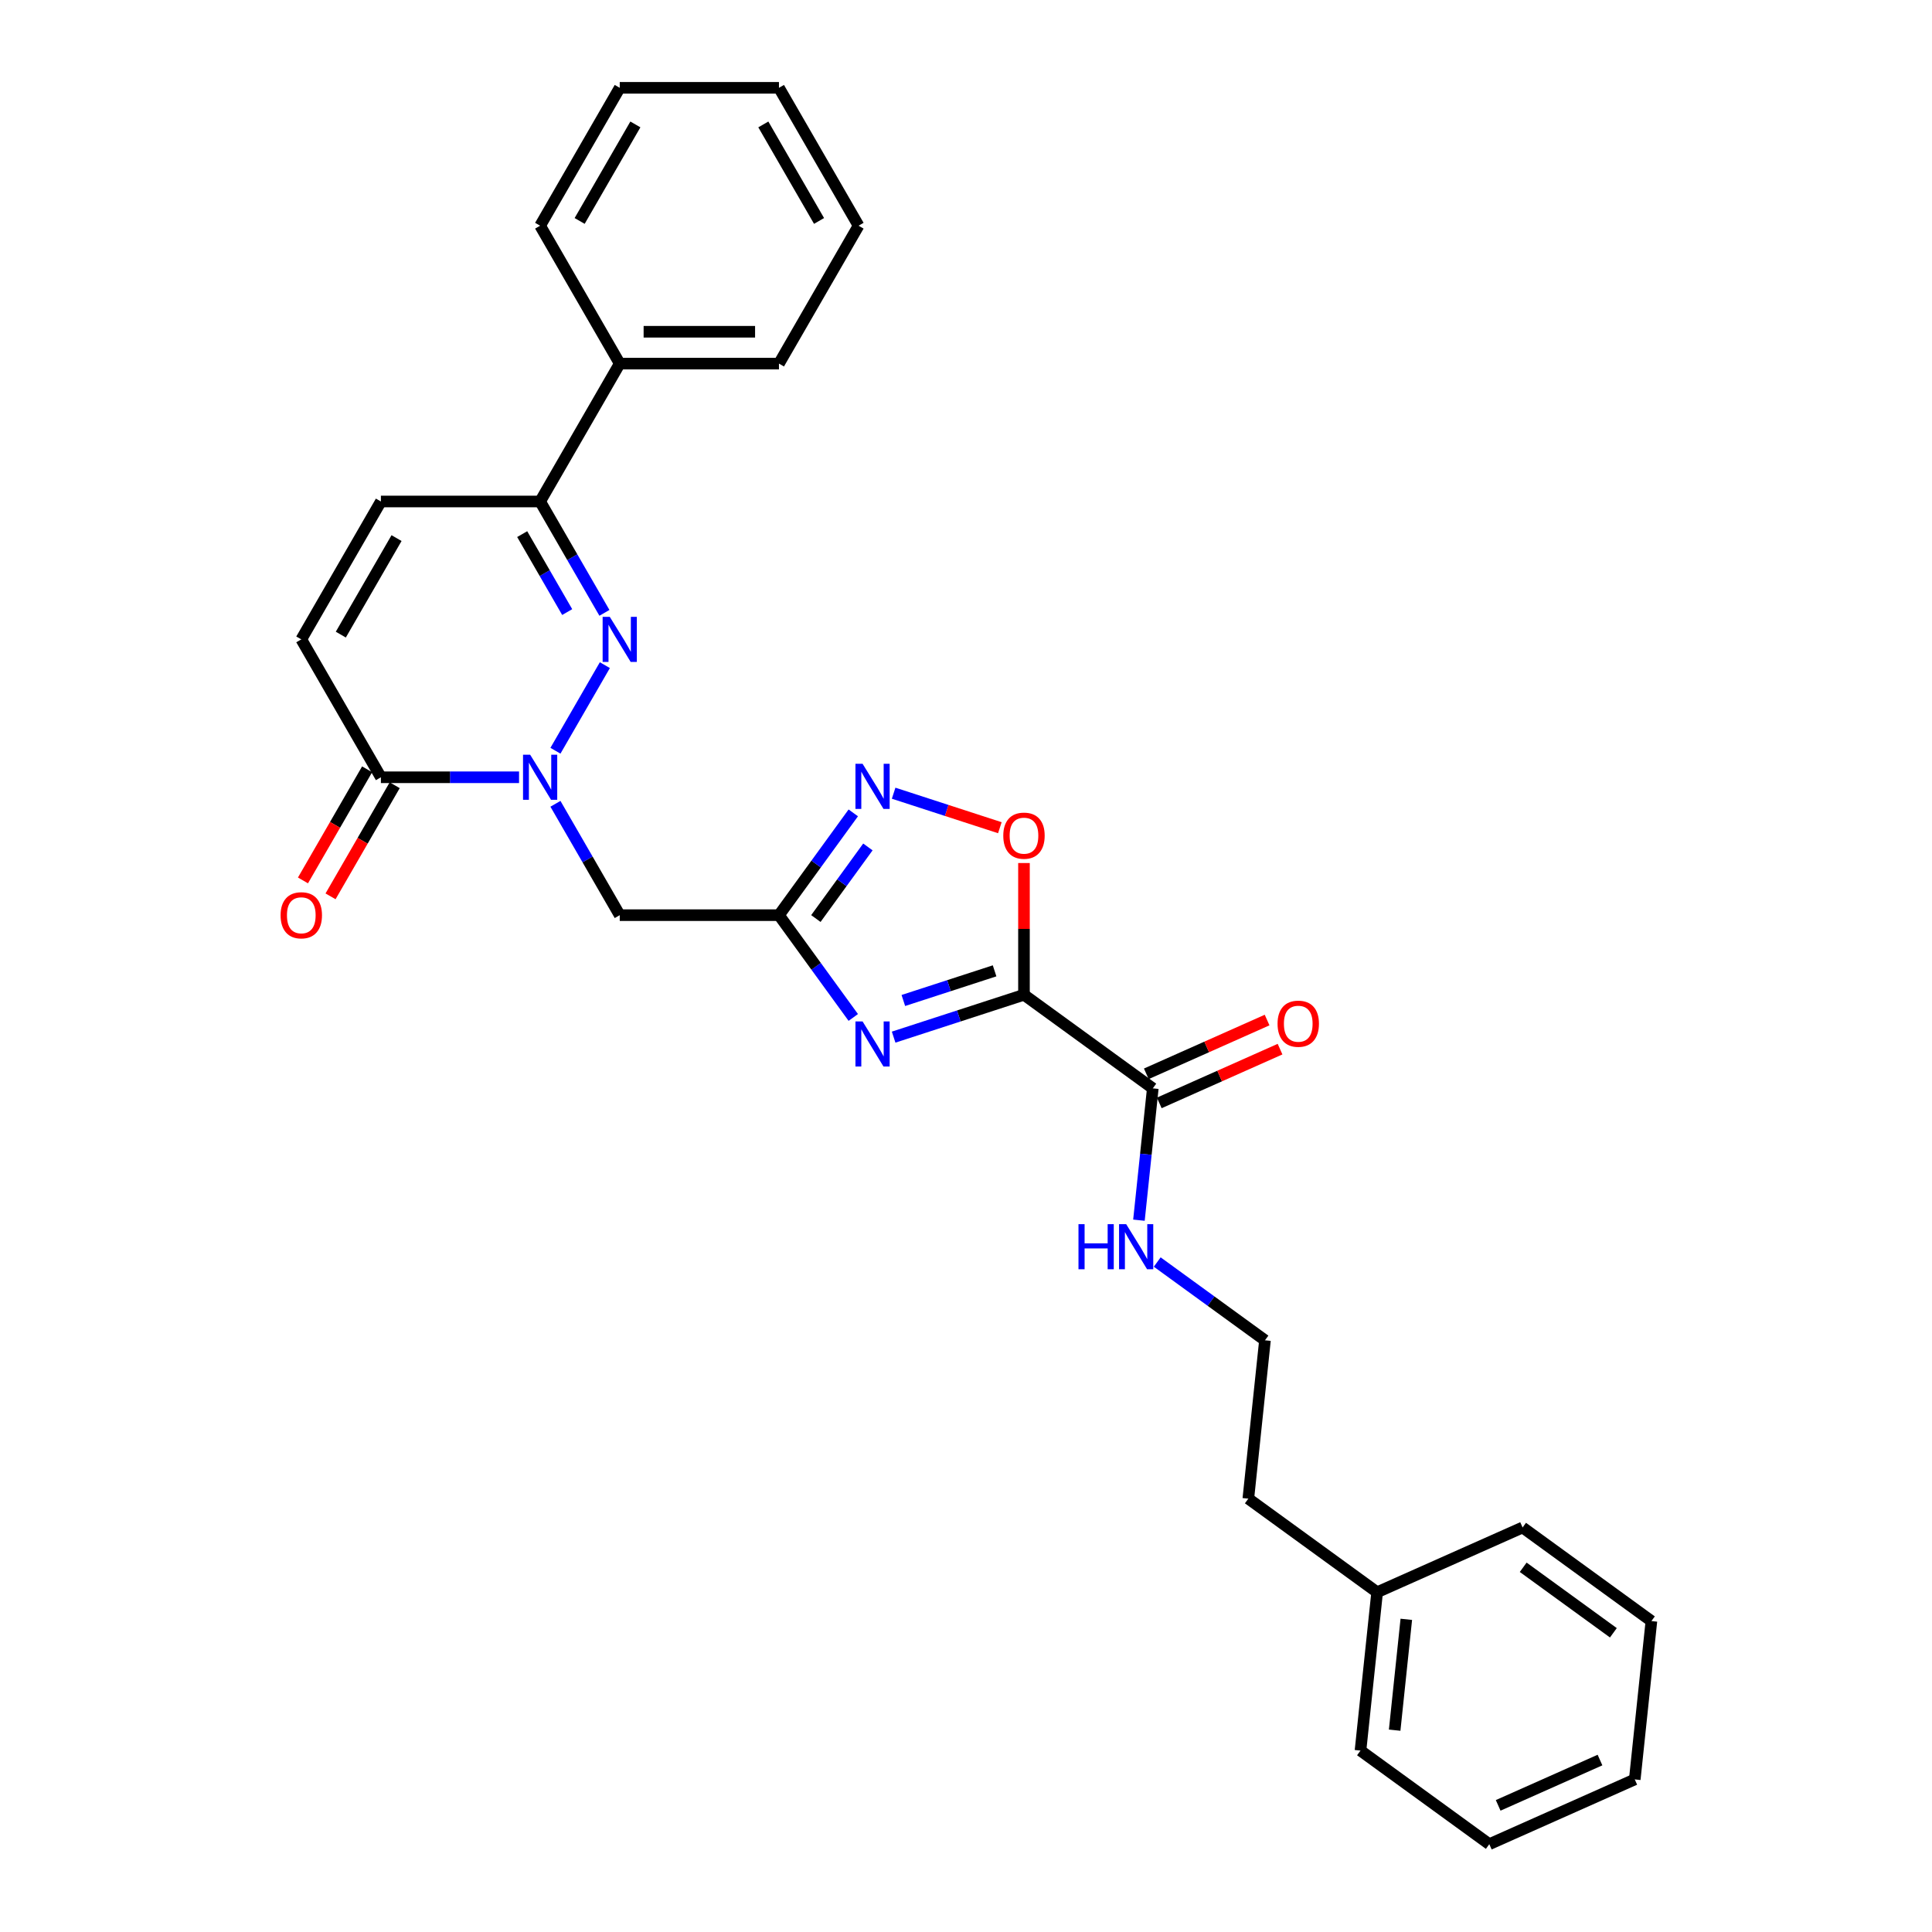 <?xml version='1.0' encoding='iso-8859-1'?>
<svg version='1.1' baseProfile='full'
              xmlns='http://www.w3.org/2000/svg'
                      xmlns:rdkit='http://www.rdkit.org/xml'
                      xmlns:xlink='http://www.w3.org/1999/xlink'
                  xml:space='preserve'
width='1000px' height='1000px' viewBox='0 0 1000 1000'>
<!-- END OF HEADER -->
<rect style='opacity:1.0;fill:#FFFFFF;stroke:none' width='1000' height='1000' x='0' y='0'> </rect>
<path class='bond-0' d='M 530.01,514.894 L 496.276,525.855' style='fill:none;fill-rule:evenodd;stroke:#000000;stroke-width:6px;stroke-linecap:butt;stroke-linejoin:miter;stroke-opacity:1' />
<path class='bond-0' d='M 496.276,525.855 L 462.542,536.816' style='fill:none;fill-rule:evenodd;stroke:#0000FF;stroke-width:6px;stroke-linecap:butt;stroke-linejoin:miter;stroke-opacity:1' />
<path class='bond-0' d='M 514.797,502.506 L 491.183,510.179' style='fill:none;fill-rule:evenodd;stroke:#000000;stroke-width:6px;stroke-linecap:butt;stroke-linejoin:miter;stroke-opacity:1' />
<path class='bond-0' d='M 491.183,510.179 L 467.569,517.852' style='fill:none;fill-rule:evenodd;stroke:#0000FF;stroke-width:6px;stroke-linecap:butt;stroke-linejoin:miter;stroke-opacity:1' />
<path class='bond-6' d='M 530.01,514.894 L 530.01,480.8' style='fill:none;fill-rule:evenodd;stroke:#000000;stroke-width:6px;stroke-linecap:butt;stroke-linejoin:miter;stroke-opacity:1' />
<path class='bond-6' d='M 530.01,480.8 L 530.01,446.705' style='fill:none;fill-rule:evenodd;stroke:#FF0000;stroke-width:6px;stroke-linecap:butt;stroke-linejoin:miter;stroke-opacity:1' />
<path class='bond-9' d='M 530.01,514.894 L 596.684,563.335' style='fill:none;fill-rule:evenodd;stroke:#000000;stroke-width:6px;stroke-linecap:butt;stroke-linejoin:miter;stroke-opacity:1' />
<path class='bond-3' d='M 441.655,526.631 L 422.422,500.159' style='fill:none;fill-rule:evenodd;stroke:#0000FF;stroke-width:6px;stroke-linecap:butt;stroke-linejoin:miter;stroke-opacity:1' />
<path class='bond-3' d='M 422.422,500.159 L 403.189,473.687' style='fill:none;fill-rule:evenodd;stroke:#000000;stroke-width:6px;stroke-linecap:butt;stroke-linejoin:miter;stroke-opacity:1' />
<path class='bond-1' d='M 287.496,416.045 L 304.136,444.866' style='fill:none;fill-rule:evenodd;stroke:#0000FF;stroke-width:6px;stroke-linecap:butt;stroke-linejoin:miter;stroke-opacity:1' />
<path class='bond-1' d='M 304.136,444.866 L 320.776,473.687' style='fill:none;fill-rule:evenodd;stroke:#000000;stroke-width:6px;stroke-linecap:butt;stroke-linejoin:miter;stroke-opacity:1' />
<path class='bond-2' d='M 287.496,388.585 L 313.077,344.277' style='fill:none;fill-rule:evenodd;stroke:#0000FF;stroke-width:6px;stroke-linecap:butt;stroke-linejoin:miter;stroke-opacity:1' />
<path class='bond-7' d='M 268.657,402.315 L 232.906,402.315' style='fill:none;fill-rule:evenodd;stroke:#0000FF;stroke-width:6px;stroke-linecap:butt;stroke-linejoin:miter;stroke-opacity:1' />
<path class='bond-7' d='M 232.906,402.315 L 197.155,402.315' style='fill:none;fill-rule:evenodd;stroke:#000000;stroke-width:6px;stroke-linecap:butt;stroke-linejoin:miter;stroke-opacity:1' />
<path class='bond-8' d='M 312.849,317.213 L 296.209,288.392' style='fill:none;fill-rule:evenodd;stroke:#0000FF;stroke-width:6px;stroke-linecap:butt;stroke-linejoin:miter;stroke-opacity:1' />
<path class='bond-8' d='M 296.209,288.392 L 279.569,259.571' style='fill:none;fill-rule:evenodd;stroke:#000000;stroke-width:6px;stroke-linecap:butt;stroke-linejoin:miter;stroke-opacity:1' />
<path class='bond-8' d='M 293.582,316.808 L 281.934,296.633' style='fill:none;fill-rule:evenodd;stroke:#0000FF;stroke-width:6px;stroke-linecap:butt;stroke-linejoin:miter;stroke-opacity:1' />
<path class='bond-8' d='M 281.934,296.633 L 270.286,276.459' style='fill:none;fill-rule:evenodd;stroke:#000000;stroke-width:6px;stroke-linecap:butt;stroke-linejoin:miter;stroke-opacity:1' />
<path class='bond-5' d='M 403.189,473.687 L 320.776,473.687' style='fill:none;fill-rule:evenodd;stroke:#000000;stroke-width:6px;stroke-linecap:butt;stroke-linejoin:miter;stroke-opacity:1' />
<path class='bond-29' d='M 403.189,473.687 L 422.422,447.215' style='fill:none;fill-rule:evenodd;stroke:#000000;stroke-width:6px;stroke-linecap:butt;stroke-linejoin:miter;stroke-opacity:1' />
<path class='bond-29' d='M 422.422,447.215 L 441.655,420.743' style='fill:none;fill-rule:evenodd;stroke:#0000FF;stroke-width:6px;stroke-linecap:butt;stroke-linejoin:miter;stroke-opacity:1' />
<path class='bond-29' d='M 422.294,475.434 L 435.757,456.904' style='fill:none;fill-rule:evenodd;stroke:#000000;stroke-width:6px;stroke-linecap:butt;stroke-linejoin:miter;stroke-opacity:1' />
<path class='bond-29' d='M 435.757,456.904 L 449.22,438.373' style='fill:none;fill-rule:evenodd;stroke:#0000FF;stroke-width:6px;stroke-linecap:butt;stroke-linejoin:miter;stroke-opacity:1' />
<path class='bond-4' d='M 462.542,410.559 L 490.032,419.491' style='fill:none;fill-rule:evenodd;stroke:#0000FF;stroke-width:6px;stroke-linecap:butt;stroke-linejoin:miter;stroke-opacity:1' />
<path class='bond-4' d='M 490.032,419.491 L 517.523,428.423' style='fill:none;fill-rule:evenodd;stroke:#FF0000;stroke-width:6px;stroke-linecap:butt;stroke-linejoin:miter;stroke-opacity:1' />
<path class='bond-10' d='M 197.155,402.315 L 155.949,330.943' style='fill:none;fill-rule:evenodd;stroke:#000000;stroke-width:6px;stroke-linecap:butt;stroke-linejoin:miter;stroke-opacity:1' />
<path class='bond-12' d='M 190.018,398.194 L 173.416,426.95' style='fill:none;fill-rule:evenodd;stroke:#000000;stroke-width:6px;stroke-linecap:butt;stroke-linejoin:miter;stroke-opacity:1' />
<path class='bond-12' d='M 173.416,426.95 L 156.815,455.705' style='fill:none;fill-rule:evenodd;stroke:#FF0000;stroke-width:6px;stroke-linecap:butt;stroke-linejoin:miter;stroke-opacity:1' />
<path class='bond-12' d='M 204.293,406.436 L 187.691,435.191' style='fill:none;fill-rule:evenodd;stroke:#000000;stroke-width:6px;stroke-linecap:butt;stroke-linejoin:miter;stroke-opacity:1' />
<path class='bond-12' d='M 187.691,435.191 L 171.089,463.946' style='fill:none;fill-rule:evenodd;stroke:#FF0000;stroke-width:6px;stroke-linecap:butt;stroke-linejoin:miter;stroke-opacity:1' />
<path class='bond-14' d='M 279.569,259.571 L 320.776,188.199' style='fill:none;fill-rule:evenodd;stroke:#000000;stroke-width:6px;stroke-linecap:butt;stroke-linejoin:miter;stroke-opacity:1' />
<path class='bond-30' d='M 279.569,259.571 L 197.155,259.571' style='fill:none;fill-rule:evenodd;stroke:#000000;stroke-width:6px;stroke-linecap:butt;stroke-linejoin:miter;stroke-opacity:1' />
<path class='bond-13' d='M 600.036,570.864 L 631.293,556.948' style='fill:none;fill-rule:evenodd;stroke:#000000;stroke-width:6px;stroke-linecap:butt;stroke-linejoin:miter;stroke-opacity:1' />
<path class='bond-13' d='M 631.293,556.948 L 662.55,543.031' style='fill:none;fill-rule:evenodd;stroke:#FF0000;stroke-width:6px;stroke-linecap:butt;stroke-linejoin:miter;stroke-opacity:1' />
<path class='bond-13' d='M 593.332,555.807 L 624.589,541.89' style='fill:none;fill-rule:evenodd;stroke:#000000;stroke-width:6px;stroke-linecap:butt;stroke-linejoin:miter;stroke-opacity:1' />
<path class='bond-13' d='M 624.589,541.89 L 655.846,527.973' style='fill:none;fill-rule:evenodd;stroke:#FF0000;stroke-width:6px;stroke-linecap:butt;stroke-linejoin:miter;stroke-opacity:1' />
<path class='bond-15' d='M 596.684,563.335 L 593.098,597.451' style='fill:none;fill-rule:evenodd;stroke:#000000;stroke-width:6px;stroke-linecap:butt;stroke-linejoin:miter;stroke-opacity:1' />
<path class='bond-15' d='M 593.098,597.451 L 589.513,631.567' style='fill:none;fill-rule:evenodd;stroke:#0000FF;stroke-width:6px;stroke-linecap:butt;stroke-linejoin:miter;stroke-opacity:1' />
<path class='bond-11' d='M 155.949,330.943 L 197.155,259.571' style='fill:none;fill-rule:evenodd;stroke:#000000;stroke-width:6px;stroke-linecap:butt;stroke-linejoin:miter;stroke-opacity:1' />
<path class='bond-11' d='M 176.404,328.479 L 205.249,278.518' style='fill:none;fill-rule:evenodd;stroke:#000000;stroke-width:6px;stroke-linecap:butt;stroke-linejoin:miter;stroke-opacity:1' />
<path class='bond-19' d='M 320.776,188.199 L 403.189,188.199' style='fill:none;fill-rule:evenodd;stroke:#000000;stroke-width:6px;stroke-linecap:butt;stroke-linejoin:miter;stroke-opacity:1' />
<path class='bond-19' d='M 333.138,171.716 L 390.827,171.716' style='fill:none;fill-rule:evenodd;stroke:#000000;stroke-width:6px;stroke-linecap:butt;stroke-linejoin:miter;stroke-opacity:1' />
<path class='bond-20' d='M 320.776,188.199 L 279.569,116.827' style='fill:none;fill-rule:evenodd;stroke:#000000;stroke-width:6px;stroke-linecap:butt;stroke-linejoin:miter;stroke-opacity:1' />
<path class='bond-16' d='M 598.981,653.225 L 626.862,673.482' style='fill:none;fill-rule:evenodd;stroke:#0000FF;stroke-width:6px;stroke-linecap:butt;stroke-linejoin:miter;stroke-opacity:1' />
<path class='bond-16' d='M 626.862,673.482 L 654.743,693.739' style='fill:none;fill-rule:evenodd;stroke:#000000;stroke-width:6px;stroke-linecap:butt;stroke-linejoin:miter;stroke-opacity:1' />
<path class='bond-18' d='M 654.743,693.739 L 646.129,775.701' style='fill:none;fill-rule:evenodd;stroke:#000000;stroke-width:6px;stroke-linecap:butt;stroke-linejoin:miter;stroke-opacity:1' />
<path class='bond-17' d='M 712.803,824.142 L 646.129,775.701' style='fill:none;fill-rule:evenodd;stroke:#000000;stroke-width:6px;stroke-linecap:butt;stroke-linejoin:miter;stroke-opacity:1' />
<path class='bond-21' d='M 712.803,824.142 L 704.188,906.104' style='fill:none;fill-rule:evenodd;stroke:#000000;stroke-width:6px;stroke-linecap:butt;stroke-linejoin:miter;stroke-opacity:1' />
<path class='bond-21' d='M 727.903,838.159 L 721.873,895.533' style='fill:none;fill-rule:evenodd;stroke:#000000;stroke-width:6px;stroke-linecap:butt;stroke-linejoin:miter;stroke-opacity:1' />
<path class='bond-22' d='M 712.803,824.142 L 788.091,790.622' style='fill:none;fill-rule:evenodd;stroke:#000000;stroke-width:6px;stroke-linecap:butt;stroke-linejoin:miter;stroke-opacity:1' />
<path class='bond-23' d='M 403.189,188.199 L 444.396,116.827' style='fill:none;fill-rule:evenodd;stroke:#000000;stroke-width:6px;stroke-linecap:butt;stroke-linejoin:miter;stroke-opacity:1' />
<path class='bond-24' d='M 279.569,116.827 L 320.776,45.455' style='fill:none;fill-rule:evenodd;stroke:#000000;stroke-width:6px;stroke-linecap:butt;stroke-linejoin:miter;stroke-opacity:1' />
<path class='bond-24' d='M 300.024,114.362 L 328.869,64.402' style='fill:none;fill-rule:evenodd;stroke:#000000;stroke-width:6px;stroke-linecap:butt;stroke-linejoin:miter;stroke-opacity:1' />
<path class='bond-26' d='M 704.188,906.104 L 770.862,954.545' style='fill:none;fill-rule:evenodd;stroke:#000000;stroke-width:6px;stroke-linecap:butt;stroke-linejoin:miter;stroke-opacity:1' />
<path class='bond-25' d='M 788.091,790.622 L 854.765,839.063' style='fill:none;fill-rule:evenodd;stroke:#000000;stroke-width:6px;stroke-linecap:butt;stroke-linejoin:miter;stroke-opacity:1' />
<path class='bond-25' d='M 788.404,811.223 L 835.076,845.131' style='fill:none;fill-rule:evenodd;stroke:#000000;stroke-width:6px;stroke-linecap:butt;stroke-linejoin:miter;stroke-opacity:1' />
<path class='bond-32' d='M 444.396,116.827 L 403.189,45.455' style='fill:none;fill-rule:evenodd;stroke:#000000;stroke-width:6px;stroke-linecap:butt;stroke-linejoin:miter;stroke-opacity:1' />
<path class='bond-32' d='M 423.94,114.362 L 395.096,64.402' style='fill:none;fill-rule:evenodd;stroke:#000000;stroke-width:6px;stroke-linecap:butt;stroke-linejoin:miter;stroke-opacity:1' />
<path class='bond-27' d='M 320.776,45.455 L 403.189,45.455' style='fill:none;fill-rule:evenodd;stroke:#000000;stroke-width:6px;stroke-linecap:butt;stroke-linejoin:miter;stroke-opacity:1' />
<path class='bond-28' d='M 854.765,839.063 L 846.15,921.025' style='fill:none;fill-rule:evenodd;stroke:#000000;stroke-width:6px;stroke-linecap:butt;stroke-linejoin:miter;stroke-opacity:1' />
<path class='bond-31' d='M 770.862,954.545 L 846.15,921.025' style='fill:none;fill-rule:evenodd;stroke:#000000;stroke-width:6px;stroke-linecap:butt;stroke-linejoin:miter;stroke-opacity:1' />
<path class='bond-31' d='M 775.451,934.46 L 828.153,910.995' style='fill:none;fill-rule:evenodd;stroke:#000000;stroke-width:6px;stroke-linecap:butt;stroke-linejoin:miter;stroke-opacity:1' />
<path  class='atom-1' d='M 446.471 528.691
L 454.119 541.053
Q 454.878 542.273, 456.097 544.482
Q 457.317 546.69, 457.383 546.822
L 457.383 528.691
L 460.482 528.691
L 460.482 552.031
L 457.284 552.031
L 449.076 538.515
Q 448.12 536.933, 447.098 535.12
Q 446.109 533.307, 445.812 532.746
L 445.812 552.031
L 442.779 552.031
L 442.779 528.691
L 446.471 528.691
' fill='#0000FF'/>
<path  class='atom-2' d='M 274.41 390.645
L 282.058 403.007
Q 282.816 404.227, 284.036 406.436
Q 285.255 408.645, 285.321 408.776
L 285.321 390.645
L 288.42 390.645
L 288.42 413.985
L 285.222 413.985
L 277.014 400.469
Q 276.058 398.887, 275.036 397.074
Q 274.047 395.261, 273.75 394.7
L 273.75 413.985
L 270.718 413.985
L 270.718 390.645
L 274.41 390.645
' fill='#0000FF'/>
<path  class='atom-3' d='M 315.617 319.273
L 323.264 331.635
Q 324.023 332.855, 325.242 335.064
Q 326.462 337.272, 326.528 337.404
L 326.528 319.273
L 329.627 319.273
L 329.627 342.613
L 326.429 342.613
L 318.221 329.097
Q 317.265 327.515, 316.243 325.702
Q 315.254 323.888, 314.957 323.328
L 314.957 342.613
L 311.924 342.613
L 311.924 319.273
L 315.617 319.273
' fill='#0000FF'/>
<path  class='atom-5' d='M 446.471 395.344
L 454.119 407.706
Q 454.878 408.925, 456.097 411.134
Q 457.317 413.343, 457.383 413.475
L 457.383 395.344
L 460.482 395.344
L 460.482 418.683
L 457.284 418.683
L 449.076 405.167
Q 448.12 403.585, 447.098 401.772
Q 446.109 399.959, 445.812 399.398
L 445.812 418.683
L 442.779 418.683
L 442.779 395.344
L 446.471 395.344
' fill='#0000FF'/>
<path  class='atom-7' d='M 519.296 432.546
Q 519.296 426.942, 522.066 423.811
Q 524.835 420.679, 530.01 420.679
Q 535.186 420.679, 537.955 423.811
Q 540.724 426.942, 540.724 432.546
Q 540.724 438.217, 537.922 441.447
Q 535.12 444.645, 530.01 444.645
Q 524.868 444.645, 522.066 441.447
Q 519.296 438.25, 519.296 432.546
M 530.01 442.008
Q 533.571 442.008, 535.482 439.634
Q 537.427 437.228, 537.427 432.546
Q 537.427 427.964, 535.482 425.657
Q 533.571 423.316, 530.01 423.316
Q 526.45 423.316, 524.505 425.624
Q 522.593 427.931, 522.593 432.546
Q 522.593 437.261, 524.505 439.634
Q 526.45 442.008, 530.01 442.008
' fill='#FF0000'/>
<path  class='atom-13' d='M 145.235 473.753
Q 145.235 468.149, 148.004 465.017
Q 150.773 461.886, 155.949 461.886
Q 161.124 461.886, 163.893 465.017
Q 166.662 468.149, 166.662 473.753
Q 166.662 479.423, 163.86 482.654
Q 161.058 485.851, 155.949 485.851
Q 150.806 485.851, 148.004 482.654
Q 145.235 479.456, 145.235 473.753
M 155.949 483.214
Q 159.509 483.214, 161.421 480.841
Q 163.366 478.434, 163.366 473.753
Q 163.366 469.171, 161.421 466.863
Q 159.509 464.523, 155.949 464.523
Q 152.388 464.523, 150.444 466.83
Q 148.532 469.138, 148.532 473.753
Q 148.532 478.467, 150.444 480.841
Q 152.388 483.214, 155.949 483.214
' fill='#FF0000'/>
<path  class='atom-14' d='M 661.259 529.881
Q 661.259 524.277, 664.028 521.145
Q 666.797 518.013, 671.973 518.013
Q 677.148 518.013, 679.917 521.145
Q 682.686 524.277, 682.686 529.881
Q 682.686 535.551, 679.884 538.781
Q 677.082 541.979, 671.973 541.979
Q 666.83 541.979, 664.028 538.781
Q 661.259 535.584, 661.259 529.881
M 671.973 539.342
Q 675.533 539.342, 677.445 536.968
Q 679.39 534.562, 679.39 529.881
Q 679.39 525.299, 677.445 522.991
Q 675.533 520.65, 671.973 520.65
Q 668.412 520.65, 666.467 522.958
Q 664.555 525.266, 664.555 529.881
Q 664.555 534.595, 666.467 536.968
Q 668.412 539.342, 671.973 539.342
' fill='#FF0000'/>
<path  class='atom-16' d='M 558.219 633.628
L 561.384 633.628
L 561.384 643.55
L 573.318 643.55
L 573.318 633.628
L 576.482 633.628
L 576.482 656.967
L 573.318 656.967
L 573.318 646.187
L 561.384 646.187
L 561.384 656.967
L 558.219 656.967
L 558.219 633.628
' fill='#0000FF'/>
<path  class='atom-16' d='M 582.91 633.628
L 590.558 645.99
Q 591.317 647.209, 592.536 649.418
Q 593.756 651.627, 593.822 651.759
L 593.822 633.628
L 596.921 633.628
L 596.921 656.967
L 593.723 656.967
L 585.515 643.451
Q 584.559 641.869, 583.537 640.056
Q 582.548 638.243, 582.251 637.682
L 582.251 656.967
L 579.218 656.967
L 579.218 633.628
L 582.91 633.628
' fill='#0000FF'/>
</svg>
